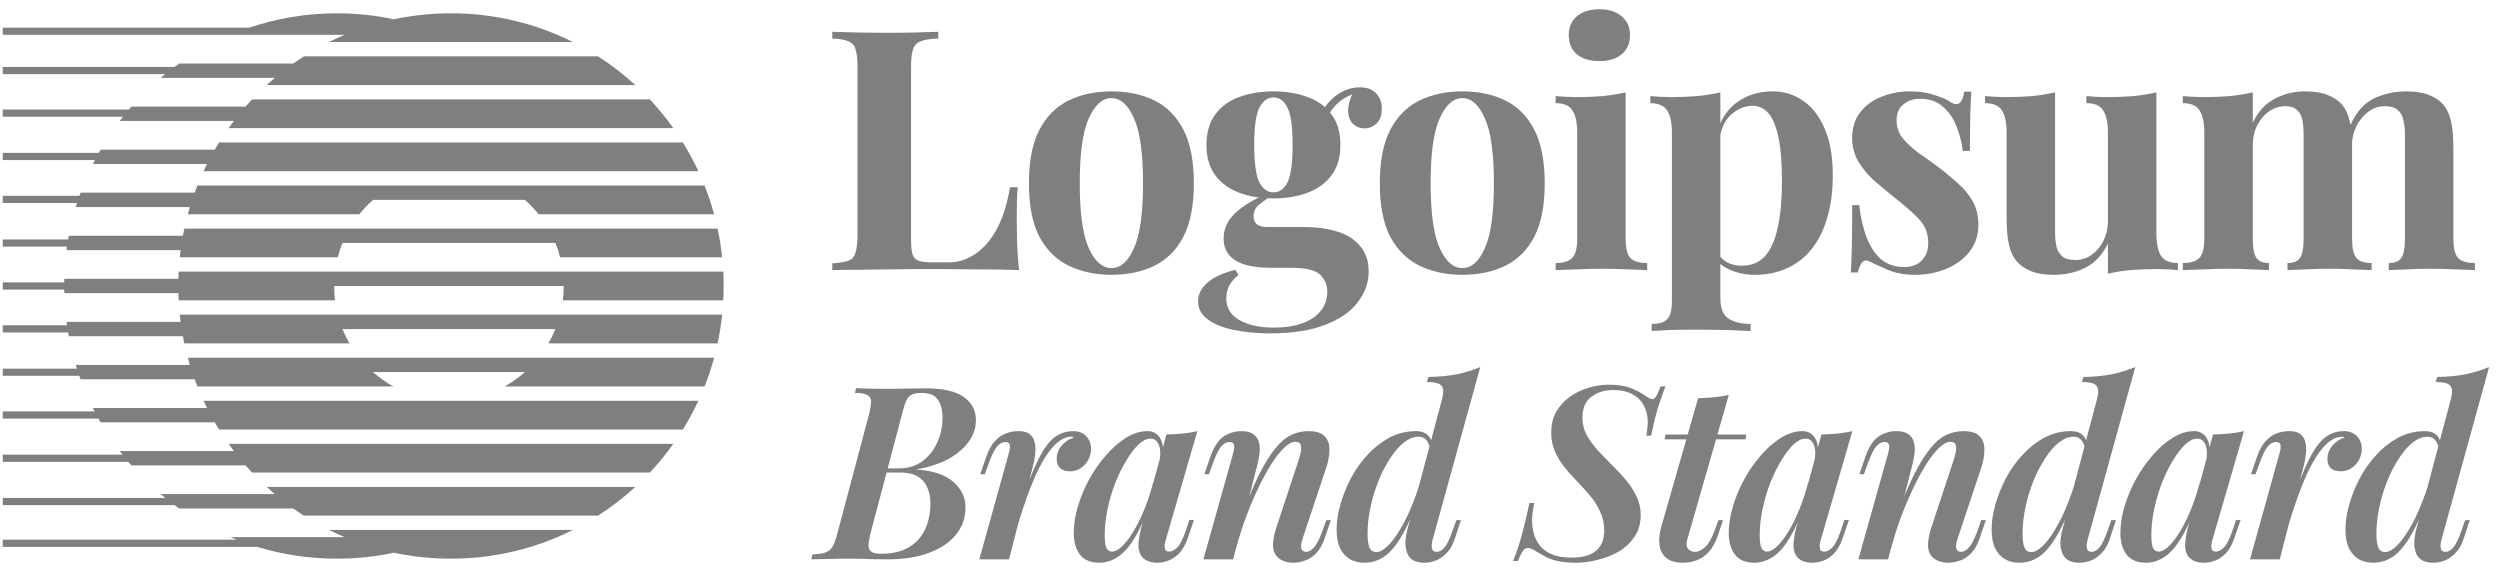 <svg width="147" height="34" viewBox="0 0 147 34" fill="none" xmlns="http://www.w3.org/2000/svg">
<g opacity="0.5" clip-path="url(#clip0_6306_3625)">
<path d="M42.529 17.66C42.558 17.098 42.558 16.534 42.529 15.972H10.504C10.497 16.112 10.491 16.253 10.488 16.394H3.779L3.776 16.605H0.163V17.027H3.775L3.78 17.238H10.488C10.491 17.38 10.496 17.52 10.505 17.66H19.699C19.664 17.38 19.647 17.098 19.647 16.816H33.149C33.149 17.102 33.132 17.384 33.096 17.66H42.529ZM42.462 15.128H32.937C32.863 14.841 32.77 14.559 32.659 14.284H20.139C20.029 14.558 19.935 14.839 19.861 15.128H10.57C10.585 14.987 10.602 14.846 10.62 14.706H3.911L3.94 14.5H0.163V14.079H4.007L4.046 13.862H10.755C10.78 13.722 10.809 13.581 10.839 13.441H42.194C42.313 13.993 42.403 14.556 42.462 15.128ZM41.989 12.597H31.669C31.425 12.293 31.156 12.01 30.864 11.753H21.933C21.642 12.011 21.372 12.293 21.128 12.597H11.044C11.082 12.456 11.123 12.315 11.165 12.175H4.456L4.53 11.938H0.163V11.515H4.671L4.737 11.33H11.446C11.496 11.188 11.55 11.048 11.606 10.908H41.427C41.644 11.457 41.833 12.021 41.989 12.597ZM41.064 10.065H11.969C12.035 9.923 12.102 9.783 12.172 9.643H5.464L5.583 9.41H0.163V8.988H5.812L5.919 8.799H12.628C12.71 8.657 12.794 8.516 12.88 8.377H40.152C40.488 8.919 40.794 9.483 41.064 10.065ZM10.57 18.504H42.463C42.403 19.076 42.313 19.64 42.194 20.192H32.247C32.403 19.922 32.541 19.64 32.659 19.348H20.138C20.256 19.64 20.393 19.922 20.55 20.192H10.838C10.808 20.051 10.78 19.911 10.754 19.77H4.046C4.032 19.695 4.019 19.621 4.006 19.547H0.163V19.125H3.939C3.93 19.059 3.92 18.992 3.911 18.926H10.62C10.602 18.785 10.585 18.645 10.57 18.504ZM11.043 21.035H41.989C41.833 21.612 41.644 22.175 41.427 22.723H29.669C30.097 22.486 30.498 22.203 30.864 21.879H21.933C22.299 22.203 22.7 22.486 23.128 22.723H11.606C11.551 22.583 11.497 22.443 11.446 22.301H4.737L4.664 22.098H0.163V21.676H4.524C4.501 21.603 4.479 21.53 4.457 21.457H11.165C11.123 21.317 11.082 21.177 11.043 21.035ZM11.969 23.567H41.064C40.794 24.148 40.49 24.711 40.152 25.255H12.88C12.794 25.116 12.709 24.975 12.627 24.833H5.919C5.877 24.76 5.835 24.688 5.795 24.614H0.163V24.192H5.568L5.464 23.99H12.173C12.103 23.85 12.035 23.71 11.969 23.568V23.567ZM14.441 27.365C14.566 27.508 14.693 27.648 14.823 27.787H38.21C38.708 27.256 39.169 26.692 39.591 26.099H13.441C13.543 26.241 13.646 26.382 13.752 26.521H7.043L7.21 26.736H0.163V27.158H7.555C7.614 27.228 7.673 27.296 7.733 27.365H14.441ZM17.241 29.896C17.446 30.042 17.654 30.183 17.865 30.318H35.167C35.944 29.82 36.677 29.255 37.356 28.631H15.677C15.833 28.774 15.993 28.915 16.155 29.052H9.446C9.537 29.13 9.629 29.206 9.722 29.28H0.163V29.702H10.266C10.354 29.768 10.443 29.833 10.533 29.896H17.241H17.241ZM23.162 32.499C24.244 32.729 25.366 32.85 26.516 32.85C29.093 32.85 31.528 32.242 33.685 31.162H19.347C19.647 31.312 19.952 31.453 20.262 31.584H13.553C13.673 31.635 13.793 31.685 13.914 31.733H0.163V32.155H15.121C16.604 32.607 18.177 32.85 19.808 32.85C20.958 32.85 22.08 32.729 23.162 32.499ZM13.441 7.533H39.591C39.169 6.94 38.708 6.376 38.21 5.845H14.823C14.693 5.984 14.566 6.124 14.441 6.267H7.733L7.584 6.441H0.163V6.863H7.236C7.171 6.945 7.107 7.028 7.044 7.111H13.752C13.646 7.251 13.543 7.391 13.441 7.533ZM15.676 5.002H37.356C36.676 4.377 35.944 3.813 35.167 3.314H17.865C17.654 3.45 17.446 3.591 17.241 3.736H10.533C10.44 3.802 10.347 3.869 10.256 3.937H0.163V4.359H9.712C9.623 4.432 9.534 4.505 9.446 4.58H16.155C15.993 4.717 15.833 4.858 15.676 5.002ZM19.348 2.47H33.686C31.46 1.356 29.005 0.778 26.517 0.782C25.366 0.782 24.244 0.904 23.162 1.134C22.059 0.9 20.935 0.782 19.808 0.782C18.007 0.782 16.276 1.079 14.66 1.626H0.163V2.048H20.262C19.953 2.179 19.648 2.32 19.348 2.47ZM94.044 0.544C94.599 0.544 95.034 0.683 95.35 0.959C95.68 1.223 95.845 1.592 95.845 2.068C95.845 2.543 95.68 2.919 95.35 3.196C95.034 3.46 94.599 3.592 94.044 3.592C93.49 3.592 93.048 3.46 92.718 3.196C92.402 2.919 92.243 2.543 92.243 2.068C92.243 1.593 92.402 1.224 92.718 0.959C93.048 0.683 93.49 0.544 94.044 0.544ZM95.588 5.432V14.04C95.588 14.595 95.68 14.971 95.865 15.169C96.063 15.367 96.393 15.466 96.854 15.466V15.881C96.485 15.863 96.116 15.85 95.746 15.841C95.239 15.815 94.73 15.802 94.222 15.802C93.708 15.802 93.187 15.815 92.659 15.841C92.263 15.85 91.868 15.863 91.472 15.881V15.466C91.933 15.466 92.257 15.367 92.442 15.169C92.639 14.971 92.739 14.595 92.739 14.04V7.807C92.739 7.213 92.646 6.777 92.461 6.501C92.29 6.211 91.96 6.066 91.472 6.066V5.65C91.894 5.689 92.303 5.709 92.699 5.709C93.252 5.709 93.767 5.689 94.242 5.65C94.73 5.597 95.179 5.525 95.588 5.432Z" fill="black"/>
<path fill-rule="evenodd" clip-rule="evenodd" d="M101.157 7.248V5.432C100.749 5.525 100.3 5.597 99.812 5.65C99.323 5.689 98.809 5.709 98.268 5.709C97.872 5.709 97.464 5.689 97.041 5.65V6.066C97.516 6.066 97.846 6.211 98.031 6.501C98.216 6.778 98.308 7.213 98.308 7.807V17.702C98.308 18.23 98.216 18.586 98.031 18.77C97.859 18.955 97.555 19.047 97.12 19.047V19.463L98.169 19.404C98.65 19.391 99.132 19.384 99.614 19.384C100.286 19.384 100.92 19.391 101.513 19.403C102.12 19.43 102.595 19.45 102.939 19.462V19.047C102.384 19.047 101.949 18.942 101.632 18.731C101.316 18.533 101.157 18.124 101.157 17.504V15.521C101.331 15.666 101.535 15.786 101.771 15.881C102.193 16.067 102.661 16.159 103.176 16.159C103.875 16.159 104.502 16.033 105.056 15.782C105.62 15.534 106.115 15.154 106.501 14.674C106.909 14.173 107.22 13.559 107.431 12.834C107.655 12.108 107.767 11.264 107.767 10.3C107.767 9.206 107.609 8.295 107.292 7.57C106.976 6.83 106.553 6.283 106.026 5.927C105.499 5.558 104.868 5.364 104.225 5.373C103.459 5.373 102.787 5.57 102.206 5.966C101.75 6.274 101.4 6.701 101.157 7.249V7.248ZM101.157 7.928V15.102C101.267 15.232 101.399 15.34 101.553 15.426C101.804 15.558 102.087 15.624 102.405 15.624C102.998 15.624 103.466 15.426 103.81 15.03C104.152 14.621 104.396 14.054 104.541 13.328C104.7 12.59 104.779 11.712 104.779 10.696C104.779 9.562 104.707 8.671 104.562 8.024C104.416 7.378 104.218 6.916 103.967 6.64C103.717 6.362 103.414 6.223 103.057 6.223C102.583 6.223 102.147 6.409 101.751 6.778C101.453 7.065 101.255 7.449 101.157 7.928Z" fill="black"/>
<path d="M112.311 5.373C112.865 5.373 113.346 5.445 113.756 5.591C114.178 5.722 114.481 5.855 114.666 5.986C115.114 6.29 115.392 6.092 115.498 5.392H115.913C115.887 5.762 115.866 6.218 115.854 6.758C115.84 7.286 115.833 7.991 115.833 8.876H115.418C115.351 8.381 115.224 7.896 115.042 7.431C114.874 6.98 114.595 6.578 114.231 6.263C113.887 5.959 113.439 5.807 112.885 5.807C112.503 5.807 112.179 5.921 111.915 6.145C111.651 6.356 111.519 6.666 111.519 7.075C111.519 7.471 111.638 7.82 111.876 8.124C112.114 8.414 112.416 8.698 112.786 8.975C113.168 9.239 113.564 9.522 113.973 9.825C114.409 10.155 114.805 10.485 115.161 10.815C115.502 11.114 115.79 11.468 116.011 11.864C116.223 12.246 116.329 12.701 116.329 13.229C116.329 13.823 116.157 14.343 115.814 14.792C115.471 15.228 115.016 15.565 114.449 15.802C113.894 16.04 113.274 16.159 112.589 16.159C112.229 16.163 111.87 16.123 111.519 16.04C111.245 15.971 110.979 15.872 110.728 15.743C110.557 15.663 110.391 15.591 110.233 15.525C110.099 15.451 109.96 15.385 109.817 15.327C109.686 15.288 109.567 15.333 109.461 15.466C109.369 15.598 109.297 15.782 109.243 16.019H108.828C108.854 15.598 108.875 15.083 108.887 14.476C108.901 13.869 108.908 13.064 108.908 12.062H109.323C109.402 12.775 109.547 13.408 109.758 13.961C109.969 14.503 110.253 14.932 110.609 15.248C110.978 15.552 111.44 15.704 111.995 15.704C112.219 15.704 112.437 15.657 112.648 15.565C112.859 15.472 113.03 15.32 113.162 15.109C113.308 14.898 113.38 14.628 113.38 14.299C113.38 13.717 113.189 13.235 112.806 12.853C112.437 12.471 111.962 12.055 111.381 11.607C110.959 11.263 110.557 10.927 110.174 10.597C109.82 10.273 109.513 9.9 109.264 9.489C109.023 9.068 108.9 8.589 108.908 8.104C108.908 7.51 109.065 7.009 109.382 6.6C109.705 6.186 110.137 5.871 110.629 5.689C111.164 5.477 111.735 5.369 112.311 5.373ZM136.878 5.591C136.534 5.445 136.086 5.373 135.532 5.373C134.911 5.367 134.299 5.516 133.751 5.808C133.21 6.085 132.781 6.553 132.464 7.213V5.433C132.056 5.525 131.607 5.597 131.119 5.65C130.644 5.689 130.129 5.709 129.575 5.709C129.18 5.709 128.77 5.689 128.348 5.65V6.066C128.836 6.066 129.166 6.211 129.337 6.501C129.522 6.778 129.614 7.213 129.614 7.807V14.04C129.614 14.595 129.515 14.971 129.318 15.169C129.133 15.367 128.81 15.466 128.348 15.466V15.881C128.744 15.863 129.14 15.85 129.536 15.841C130.05 15.815 130.564 15.802 131.079 15.802C131.541 15.802 131.99 15.815 132.424 15.841C132.873 15.855 133.203 15.868 133.414 15.881V15.466C133.072 15.466 132.827 15.367 132.682 15.169C132.537 14.971 132.464 14.595 132.464 14.04V8.539C132.464 8.104 132.55 7.715 132.721 7.371C132.906 7.015 133.143 6.738 133.434 6.541C133.712 6.347 134.044 6.243 134.384 6.244C134.688 6.244 134.911 6.316 135.056 6.461C135.215 6.593 135.321 6.785 135.374 7.035C135.426 7.272 135.452 7.556 135.452 7.886V14.04C135.452 14.595 135.38 14.971 135.234 15.169C135.103 15.367 134.859 15.466 134.503 15.466V15.881C134.74 15.868 135.089 15.855 135.552 15.841C136.488 15.788 137.426 15.788 138.362 15.841C138.85 15.855 139.213 15.868 139.45 15.881V15.466C139.028 15.466 138.731 15.367 138.559 15.169C138.388 14.971 138.302 14.595 138.302 14.04V8.627L138.301 8.565L138.298 8.365C138.328 8.035 138.417 7.712 138.559 7.412C138.744 7.055 138.981 6.771 139.272 6.56C139.562 6.349 139.879 6.244 140.222 6.244C140.564 6.244 140.816 6.316 140.974 6.461C141.145 6.593 141.257 6.785 141.31 7.035C141.376 7.272 141.409 7.556 141.409 7.886V14.04C141.409 14.595 141.337 14.971 141.191 15.169C141.06 15.367 140.816 15.466 140.459 15.466V15.881C140.697 15.868 141.046 15.855 141.508 15.841C141.976 15.815 142.444 15.802 142.913 15.802C143.402 15.802 143.896 15.815 144.397 15.841C144.899 15.855 145.275 15.868 145.526 15.881V15.466C145.064 15.466 144.734 15.367 144.536 15.169C144.351 14.971 144.259 14.595 144.259 14.04V8.717C144.259 8.057 144.213 7.53 144.121 7.134C144.028 6.725 143.877 6.396 143.665 6.145C143.454 5.907 143.177 5.723 142.834 5.591C142.491 5.445 142.042 5.373 141.489 5.373C140.816 5.373 140.182 5.511 139.589 5.788C139.02 6.06 138.559 6.578 138.206 7.343C138.194 7.273 138.18 7.203 138.164 7.134C138.072 6.725 137.92 6.396 137.709 6.145C137.498 5.907 137.22 5.723 136.878 5.591ZM126.796 13.724V5.432C126.386 5.525 125.938 5.597 125.45 5.65C124.975 5.689 124.46 5.709 123.906 5.709C123.51 5.709 123.102 5.689 122.679 5.65V6.066C123.168 6.066 123.498 6.211 123.669 6.501C123.854 6.778 123.946 7.213 123.946 7.807V12.992C123.946 13.427 123.854 13.823 123.669 14.179C123.512 14.505 123.273 14.785 122.976 14.991C122.699 15.189 122.366 15.293 122.026 15.288C121.697 15.288 121.446 15.221 121.274 15.089C121.096 14.934 120.972 14.726 120.918 14.496C120.862 14.209 120.835 13.918 120.839 13.625V5.432C120.43 5.525 119.981 5.597 119.493 5.65C119.018 5.689 118.503 5.709 117.95 5.709C117.554 5.709 117.145 5.689 116.723 5.65V6.066C117.211 6.066 117.541 6.211 117.712 6.501C117.897 6.778 117.989 7.213 117.989 7.807V12.813C117.989 13.46 118.035 13.988 118.128 14.397C118.22 14.806 118.379 15.136 118.602 15.386C118.801 15.611 119.071 15.796 119.414 15.941C119.757 16.085 120.206 16.159 120.76 16.159C121.446 16.159 122.066 16.019 122.62 15.743C123.187 15.452 123.629 14.977 123.946 14.318V16.099C124.388 15.99 124.838 15.917 125.292 15.881C125.767 15.841 126.281 15.822 126.835 15.822C127.244 15.822 127.653 15.841 128.062 15.881V15.466C127.587 15.466 127.257 15.327 127.072 15.05C126.888 14.759 126.796 14.318 126.796 13.725V13.724Z" fill="black"/>
<path fill-rule="evenodd" clip-rule="evenodd" d="M88.515 5.907C87.789 5.551 86.944 5.373 85.982 5.373C85.045 5.373 84.207 5.551 83.468 5.907C82.743 6.263 82.169 6.837 81.747 7.629C81.338 8.42 81.133 9.469 81.133 10.775C81.133 12.082 81.338 13.13 81.746 13.922C82.168 14.7 82.742 15.268 83.468 15.624C84.207 15.98 85.045 16.159 85.982 16.159C86.944 16.159 87.789 15.98 88.515 15.624C89.24 15.268 89.808 14.7 90.216 13.922C90.626 13.131 90.83 12.082 90.83 10.775C90.83 9.469 90.626 8.421 90.216 7.629C89.808 6.837 89.24 6.263 88.515 5.907ZM84.656 6.956C85.012 6.164 85.454 5.769 85.982 5.769C86.522 5.769 86.965 6.164 87.307 6.956C87.663 7.734 87.841 9.008 87.841 10.775C87.841 12.543 87.663 13.817 87.307 14.595C86.965 15.373 86.522 15.763 85.982 15.763C85.454 15.763 85.012 15.373 84.656 14.595C84.3 13.817 84.122 12.543 84.122 10.775C84.122 9.008 84.299 7.734 84.656 6.956ZM74.679 19.602C73.861 19.602 73.129 19.529 72.483 19.384C71.85 19.252 71.349 19.041 70.979 18.751C70.623 18.473 70.445 18.131 70.445 17.721C70.445 17.312 70.629 16.944 70.998 16.613C71.368 16.297 71.916 16.046 72.641 15.862L72.819 16.178C72.592 16.348 72.403 16.564 72.265 16.811C72.159 17.049 72.106 17.293 72.106 17.544C72.106 18.098 72.357 18.52 72.859 18.809C73.374 19.113 74.066 19.265 74.937 19.265C75.53 19.265 76.058 19.186 76.52 19.028C76.995 18.869 77.364 18.631 77.628 18.316C77.906 17.998 78.044 17.609 78.044 17.148C78.044 16.752 77.899 16.415 77.609 16.138C77.318 15.874 76.738 15.743 75.867 15.743H74.64C74.1 15.743 73.624 15.684 73.215 15.565C72.819 15.446 72.509 15.261 72.284 15.01C72.061 14.747 71.948 14.417 71.948 14.021C71.948 13.467 72.166 12.979 72.602 12.556C72.943 12.225 73.413 11.911 74.014 11.613C73.619 11.563 73.231 11.469 72.858 11.33C72.265 11.105 71.797 10.762 71.454 10.3C71.111 9.839 70.939 9.245 70.939 8.52C70.939 7.794 71.111 7.2 71.454 6.738C71.797 6.263 72.265 5.92 72.859 5.709C73.452 5.485 74.125 5.373 74.877 5.373C75.629 5.373 76.302 5.485 76.895 5.71C77.287 5.848 77.623 6.045 77.906 6.298C78.073 6.056 78.278 5.84 78.518 5.65C78.967 5.307 79.449 5.135 79.963 5.135C80.385 5.135 80.702 5.254 80.913 5.492C81.138 5.715 81.25 6.013 81.25 6.382C81.25 6.778 81.144 7.074 80.933 7.272C80.722 7.458 80.484 7.55 80.22 7.55C79.988 7.547 79.764 7.463 79.587 7.312C79.402 7.153 79.297 6.916 79.271 6.6C79.248 6.316 79.328 5.965 79.509 5.545C79.124 5.709 78.827 5.895 78.618 6.105C78.46 6.257 78.322 6.429 78.208 6.616C78.24 6.656 78.271 6.697 78.3 6.738C78.644 7.2 78.815 7.793 78.815 8.519C78.815 9.245 78.644 9.839 78.3 10.3C77.958 10.762 77.49 11.105 76.895 11.33C76.302 11.553 75.629 11.666 74.877 11.666C74.764 11.666 74.652 11.663 74.539 11.658C74.361 11.779 74.19 11.907 74.026 12.042C73.924 12.122 73.843 12.224 73.788 12.341C73.733 12.458 73.706 12.586 73.71 12.715C73.71 13.137 73.974 13.348 74.501 13.348H76.658C77.384 13.348 78.03 13.434 78.597 13.605C79.178 13.777 79.633 14.061 79.963 14.457C80.306 14.839 80.478 15.34 80.478 15.96C80.478 16.607 80.267 17.207 79.845 17.761C79.436 18.316 78.803 18.757 77.944 19.087C77.087 19.43 75.998 19.602 74.679 19.602ZM74.877 11.31C75.234 11.31 75.51 11.112 75.708 10.716C75.906 10.307 76.005 9.575 76.005 8.52C76.005 7.464 75.906 6.738 75.708 6.343C75.51 5.933 75.234 5.729 74.878 5.729C74.534 5.729 74.257 5.933 74.046 6.343C73.848 6.738 73.749 7.464 73.749 8.52C73.749 9.575 73.848 10.307 74.046 10.716C74.257 11.112 74.534 11.31 74.877 11.31ZM67.883 5.907C67.157 5.551 66.313 5.373 65.35 5.373C64.413 5.373 63.575 5.551 62.837 5.907C62.111 6.263 61.537 6.837 61.115 7.629C60.706 8.42 60.501 9.469 60.501 10.775C60.501 12.082 60.706 13.13 61.115 13.922C61.537 14.7 62.11 15.268 62.836 15.624C63.575 15.98 64.413 16.159 65.35 16.159C66.313 16.159 67.158 15.98 67.883 15.624C68.608 15.268 69.175 14.7 69.585 13.922C69.994 13.131 70.198 12.082 70.198 10.775C70.198 9.469 69.994 8.421 69.585 7.629C69.176 6.837 68.608 6.263 67.883 5.907ZM64.023 6.956C64.38 6.164 64.822 5.769 65.35 5.769C65.89 5.769 66.332 6.164 66.675 6.956C67.032 7.734 67.21 9.008 67.21 10.775C67.21 12.543 67.032 13.817 66.676 14.595C66.332 15.373 65.891 15.763 65.35 15.763C64.822 15.763 64.38 15.373 64.023 14.595C63.667 13.817 63.489 12.543 63.489 10.775C63.489 9.008 63.667 7.734 64.023 6.956Z" fill="black"/>
<path d="M55.171 1.87V2.267C54.723 2.279 54.38 2.331 54.142 2.424C54.034 2.461 53.936 2.523 53.856 2.606C53.777 2.689 53.719 2.789 53.687 2.899C53.608 3.123 53.569 3.48 53.569 3.968V14.021C53.569 14.43 53.595 14.733 53.648 14.932C53.714 15.129 53.833 15.261 54.004 15.327C54.189 15.393 54.46 15.426 54.815 15.426H55.785C56.233 15.426 56.656 15.321 57.051 15.11C57.448 14.899 57.803 14.602 58.12 14.219C58.453 13.793 58.721 13.319 58.912 12.813C59.123 12.273 59.281 11.672 59.386 11.013H59.842C59.802 11.461 59.783 12.042 59.783 12.754C59.783 13.058 59.789 13.499 59.802 14.08C59.816 14.661 59.855 15.262 59.92 15.881C59.163 15.853 58.404 15.84 57.645 15.841C56.801 15.829 56.049 15.822 55.389 15.822H54.123C53.608 15.822 53.054 15.829 52.461 15.841C51.866 15.841 51.266 15.848 50.66 15.862C50.052 15.862 49.478 15.868 48.938 15.881V15.485C49.36 15.459 49.676 15.406 49.888 15.327C50.099 15.248 50.237 15.089 50.303 14.852C50.382 14.614 50.422 14.258 50.422 13.783V3.968C50.422 3.479 50.382 3.124 50.303 2.899C50.278 2.79 50.224 2.688 50.148 2.605C50.071 2.522 49.975 2.46 49.868 2.424C49.657 2.331 49.347 2.279 48.938 2.266V1.87C49.98 1.908 51.022 1.928 52.065 1.929C52.645 1.929 53.212 1.923 53.766 1.91C54.334 1.896 54.802 1.883 55.171 1.87Z" fill="black"/>
<path fill-rule="evenodd" clip-rule="evenodd" d="M143.516 32.235C143.488 32.093 143.506 31.908 143.573 31.68L146.36 21.581C145.914 21.765 145.452 21.907 144.981 22.008C144.497 22.103 143.943 22.154 143.316 22.165L143.217 22.463C143.682 22.463 143.971 22.539 144.085 22.691C144.198 22.843 144.213 23.079 144.127 23.402L143.467 25.89C143.426 25.77 143.354 25.663 143.26 25.578C143.099 25.426 142.876 25.35 142.591 25.35C142.023 25.35 141.496 25.479 141.013 25.734C140.526 26 140.088 26.346 139.718 26.759C139.329 27.177 138.999 27.646 138.737 28.153C138.478 28.646 138.273 29.166 138.125 29.703C137.99 30.166 137.918 30.644 137.911 31.126C137.911 31.581 137.983 31.955 138.125 32.249C138.267 32.533 138.461 32.747 138.708 32.889C138.954 33.022 139.229 33.088 139.533 33.088C139.997 33.088 140.415 32.951 140.785 32.676C141.154 32.392 141.5 31.955 141.824 31.367C141.959 31.128 142.094 30.858 142.229 30.56L142.136 30.912C142.05 31.19 141.993 31.476 141.965 31.766C141.947 32.012 141.965 32.221 142.023 32.392C142.136 32.856 142.487 33.089 143.075 33.089C143.293 33.089 143.516 33.046 143.743 32.961C143.971 32.875 144.184 32.728 144.383 32.519C144.592 32.311 144.758 32.013 144.881 31.623L145.223 30.585H144.953L144.725 31.225C144.554 31.709 144.393 32.036 144.241 32.206C144.099 32.368 143.952 32.448 143.8 32.448C143.639 32.448 143.544 32.377 143.516 32.235ZM142.757 28.572C142.65 28.919 142.533 29.249 142.407 29.561C142.17 30.168 141.918 30.69 141.652 31.126C141.397 31.552 141.145 31.884 140.899 32.122C140.652 32.349 140.434 32.463 140.245 32.463C140.064 32.463 139.932 32.377 139.846 32.207C139.77 32.026 139.732 31.756 139.732 31.396C139.732 30.884 139.789 30.362 139.903 29.831C140.017 29.291 140.173 28.774 140.372 28.281C140.555 27.819 140.784 27.375 141.055 26.958C141.311 26.56 141.581 26.247 141.866 26.019C142.159 25.791 142.449 25.678 142.733 25.678C142.923 25.678 143.075 25.744 143.189 25.877C143.268 25.963 143.329 26.088 143.371 26.253L142.757 28.572Z" fill="black"/>
<path d="M134.051 32.889H132.301L134.007 26.759C134.094 26.474 134.121 26.275 134.094 26.161C134.065 26.047 133.98 25.991 133.837 25.991C133.657 25.991 133.491 26.081 133.339 26.261C133.187 26.441 133.031 26.759 132.87 27.215L132.628 27.882H132.358L132.727 26.815C132.861 26.436 133.026 26.143 133.225 25.933C133.424 25.716 133.643 25.564 133.88 25.479C134.117 25.393 134.359 25.35 134.605 25.35C134.909 25.35 135.132 25.412 135.273 25.536C135.425 25.659 135.521 25.82 135.559 26.02C135.607 26.234 135.616 26.456 135.586 26.674C135.568 26.901 135.53 27.124 135.472 27.342L135.244 28.234L135.302 28.082C135.568 27.409 135.824 26.873 136.07 26.474C136.327 26.067 136.597 25.777 136.881 25.607C137.16 25.438 137.48 25.349 137.806 25.35C138.147 25.35 138.408 25.45 138.588 25.649C138.778 25.848 138.873 26.095 138.873 26.389C138.873 26.625 138.815 26.849 138.702 27.058C138.591 27.253 138.435 27.419 138.246 27.541C138.067 27.655 137.858 27.712 137.621 27.712C137.384 27.712 137.194 27.65 137.051 27.527C136.919 27.404 136.852 27.223 136.852 26.987C136.852 26.777 136.9 26.588 136.995 26.417C137.086 26.25 137.212 26.105 137.364 25.991C137.516 25.868 137.683 25.782 137.862 25.734C137.842 25.715 137.818 25.7 137.792 25.692C137.759 25.682 137.726 25.677 137.692 25.678C137.483 25.678 137.27 25.754 137.051 25.906C136.834 26.047 136.606 26.28 136.369 26.603C136.132 26.925 135.89 27.351 135.644 27.882C135.366 28.51 135.119 29.151 134.904 29.803C134.797 30.118 134.689 30.457 134.581 30.821L134.051 32.889Z" fill="black"/>
<path fill-rule="evenodd" clip-rule="evenodd" d="M128.736 30.691L128.676 30.912C128.586 31.234 128.524 31.562 128.491 31.894C128.462 32.198 128.51 32.453 128.633 32.662C128.823 32.946 129.145 33.089 129.6 33.089C129.818 33.089 130.036 33.046 130.255 32.961C130.482 32.875 130.695 32.728 130.894 32.519C131.094 32.301 131.26 31.998 131.392 31.609L131.748 30.572H131.478L131.264 31.211C131.094 31.704 130.928 32.031 130.767 32.193C130.606 32.353 130.449 32.434 130.297 32.434C130.174 32.434 130.094 32.396 130.056 32.32C130.026 32.223 130.016 32.122 130.027 32.021C130.045 31.901 130.074 31.782 130.112 31.666L131.948 25.35C131.662 25.419 131.372 25.466 131.079 25.493C130.786 25.522 130.468 25.54 130.126 25.549L129.921 26.311C129.912 26.117 129.856 25.929 129.757 25.763C129.683 25.633 129.575 25.526 129.444 25.454C129.314 25.381 129.166 25.345 129.017 25.35C128.6 25.35 128.183 25.479 127.765 25.734C127.322 26.013 126.923 26.359 126.585 26.759C126.202 27.195 125.868 27.672 125.589 28.181C125.309 28.691 125.085 29.23 124.921 29.788C124.765 30.291 124.684 30.813 124.679 31.339C124.679 31.87 124.802 32.296 125.049 32.619C125.295 32.932 125.674 33.088 126.186 33.088C126.547 33.088 126.893 32.984 127.225 32.776C127.566 32.566 127.888 32.22 128.192 31.738C128.38 31.447 128.561 31.098 128.736 30.691ZM127.51 32.135C127.291 32.334 127.097 32.434 126.926 32.434C126.784 32.434 126.675 32.363 126.599 32.22C126.532 32.069 126.499 31.818 126.499 31.467C126.499 30.964 126.556 30.447 126.67 29.917C126.784 29.385 126.936 28.873 127.126 28.381C127.325 27.887 127.542 27.447 127.78 27.058C128.017 26.669 128.254 26.36 128.491 26.133C128.737 25.905 128.97 25.792 129.188 25.792C129.415 25.792 129.576 25.906 129.672 26.133C129.766 26.338 129.791 26.614 129.745 26.96L129.325 28.514L129.373 28.267C129.221 28.873 129.04 29.433 128.832 29.945C128.65 30.403 128.432 30.846 128.178 31.268C127.95 31.637 127.727 31.927 127.51 32.135ZM122.767 31.68C122.7 31.908 122.682 32.093 122.71 32.235C122.738 32.377 122.834 32.448 122.995 32.448C123.147 32.448 123.293 32.368 123.435 32.207C123.587 32.036 123.748 31.709 123.919 31.225L124.147 30.585H124.417L124.076 31.623C123.953 32.012 123.786 32.311 123.578 32.519C123.401 32.713 123.182 32.864 122.937 32.961C122.724 33.043 122.498 33.087 122.269 33.089C121.682 33.089 121.331 32.856 121.217 32.392C121.157 32.189 121.137 31.976 121.16 31.766C121.179 31.519 121.235 31.234 121.331 30.912L121.424 30.56C121.288 30.858 121.153 31.128 121.018 31.367C120.695 31.955 120.349 32.392 119.98 32.675C119.619 32.947 119.179 33.093 118.727 33.089C118.424 33.089 118.149 33.021 117.903 32.89C117.649 32.739 117.445 32.516 117.32 32.249C117.177 31.955 117.106 31.581 117.106 31.126C117.106 30.69 117.177 30.215 117.32 29.703C117.461 29.182 117.666 28.665 117.931 28.153C118.193 27.646 118.523 27.177 118.912 26.759C119.301 26.332 119.732 25.991 120.207 25.734C120.693 25.478 121.235 25.346 121.785 25.35C122.07 25.35 122.293 25.426 122.454 25.578C122.547 25.66 122.617 25.764 122.662 25.89L123.321 23.402C123.407 23.079 123.393 22.842 123.279 22.69C123.165 22.538 122.876 22.462 122.412 22.462L122.511 22.165C123.069 22.161 123.626 22.109 124.175 22.008C124.647 21.907 125.109 21.765 125.555 21.581L122.767 31.68ZM121.601 29.561C121.727 29.248 121.845 28.919 121.951 28.572L122.566 26.253C122.536 26.115 122.474 25.986 122.383 25.877C122.327 25.811 122.257 25.76 122.178 25.725C122.1 25.691 122.014 25.674 121.928 25.678C121.644 25.678 121.354 25.792 121.061 26.019C120.775 26.247 120.505 26.56 120.25 26.958C119.979 27.375 119.75 27.818 119.567 28.28C119.365 28.782 119.208 29.301 119.098 29.831C118.985 30.345 118.928 30.87 118.926 31.396C118.926 31.756 118.964 32.026 119.04 32.206C119.126 32.377 119.259 32.463 119.439 32.463C119.628 32.463 119.846 32.349 120.093 32.121C120.34 31.885 120.591 31.552 120.847 31.125C121.143 30.626 121.395 30.103 121.601 29.561Z" fill="black"/>
<path d="M109.273 32.889H111.022L111.187 32.246L111.178 32.292C111.359 31.628 111.562 30.988 111.79 30.372C112.012 29.783 112.258 29.204 112.53 28.637C112.786 28.105 113.042 27.641 113.298 27.242C113.554 26.844 113.8 26.536 114.038 26.317C114.275 26.09 114.492 25.977 114.692 25.977C114.853 25.977 114.952 26.033 114.99 26.147C115.03 26.276 115.035 26.413 115.005 26.545C114.976 26.699 114.938 26.852 114.891 27.001L113.597 30.912C113.464 31.311 113.388 31.652 113.369 31.936C113.35 32.221 113.402 32.453 113.525 32.633C113.621 32.776 113.753 32.885 113.924 32.961C114.104 33.045 114.318 33.089 114.564 33.089C114.791 33.089 115.019 33.046 115.247 32.961C115.484 32.885 115.702 32.742 115.901 32.533C116.109 32.325 116.281 32.021 116.413 31.623L116.768 30.585H116.498L116.27 31.225C116.091 31.718 115.92 32.045 115.759 32.206C115.607 32.368 115.46 32.448 115.318 32.448C115.166 32.448 115.071 32.387 115.033 32.263C114.995 32.131 115.019 31.936 115.104 31.68L116.498 27.498C116.622 27.128 116.683 26.782 116.683 26.46C116.692 26.128 116.603 25.863 116.413 25.663C116.233 25.455 115.91 25.351 115.446 25.351C115.095 25.351 114.758 25.427 114.436 25.578C114.114 25.73 113.8 25.995 113.497 26.375C113.194 26.744 112.881 27.247 112.558 27.882C112.344 28.31 112.148 28.747 111.97 29.191L112.444 27.342C112.502 27.114 112.544 26.886 112.573 26.659C112.601 26.423 112.591 26.209 112.544 26.019C112.499 25.823 112.382 25.65 112.217 25.535C112.056 25.412 111.819 25.35 111.506 25.35C111.126 25.35 110.78 25.455 110.467 25.663C110.155 25.872 109.898 26.256 109.699 26.815L109.329 27.882H109.6L109.842 27.214C110.012 26.75 110.168 26.431 110.311 26.261C110.463 26.081 110.628 25.991 110.809 25.991C110.941 25.991 111.022 26.029 111.051 26.105C111.088 26.181 111.098 26.275 111.079 26.389C111.058 26.514 111.029 26.637 110.994 26.759L109.273 32.889Z" fill="black"/>
<path fill-rule="evenodd" clip-rule="evenodd" d="M105.648 30.912L105.708 30.691C105.556 31.055 105.374 31.405 105.164 31.738C104.86 32.221 104.538 32.567 104.196 32.776C103.865 32.984 103.519 33.088 103.158 33.088C102.646 33.088 102.267 32.932 102.021 32.619C101.773 32.296 101.65 31.87 101.65 31.339C101.65 30.846 101.731 30.329 101.892 29.788C102.057 29.23 102.281 28.691 102.561 28.181C102.839 27.672 103.173 27.195 103.556 26.759C103.895 26.359 104.293 26.013 104.737 25.734C105.154 25.479 105.572 25.35 105.989 25.35C106.311 25.35 106.557 25.488 106.729 25.764C106.82 25.905 106.875 26.087 106.892 26.311L107.098 25.549C107.439 25.54 107.757 25.522 108.051 25.493C108.355 25.464 108.643 25.417 108.919 25.35L107.084 31.667C107.045 31.783 107.017 31.901 106.999 32.022C106.988 32.123 106.998 32.224 107.027 32.321C107.065 32.397 107.146 32.435 107.269 32.435C107.421 32.435 107.577 32.355 107.738 32.194C107.899 32.032 108.065 31.704 108.236 31.212L108.449 30.572H108.719L108.364 31.61C108.232 31.998 108.065 32.301 107.866 32.521C107.689 32.714 107.47 32.865 107.227 32.961C107.018 33.045 106.796 33.088 106.572 33.09C106.117 33.09 105.794 32.947 105.605 32.663C105.481 32.454 105.434 32.199 105.463 31.895C105.496 31.563 105.558 31.234 105.648 30.912ZM103.897 32.434C104.069 32.434 104.263 32.334 104.481 32.135C104.699 31.927 104.922 31.637 105.15 31.268C105.377 30.898 105.595 30.458 105.804 29.945C106.012 29.433 106.193 28.874 106.345 28.266L106.297 28.514L106.717 26.96C106.762 26.614 106.737 26.338 106.643 26.134C106.548 25.906 106.387 25.792 106.159 25.792C105.941 25.792 105.709 25.906 105.463 26.133C105.226 26.36 104.989 26.669 104.751 27.058C104.514 27.446 104.296 27.887 104.097 28.38C103.906 28.879 103.753 29.393 103.642 29.916C103.53 30.425 103.473 30.945 103.471 31.467C103.471 31.818 103.504 32.069 103.571 32.221C103.647 32.363 103.756 32.434 103.897 32.434Z" fill="black"/>
<path d="M102.637 25.834L102.68 25.549H100.985L101.655 23.217C101.375 23.286 101.09 23.334 100.802 23.36C100.508 23.387 100.19 23.407 99.849 23.416L99.237 25.549H97.943L97.872 25.834H99.156L97.701 30.912C97.578 31.329 97.535 31.704 97.573 32.036C97.621 32.358 97.753 32.614 97.972 32.803C98.199 32.993 98.526 33.089 98.953 33.089C99.437 33.089 99.853 32.961 100.205 32.704C100.556 32.448 100.831 32.026 101.03 31.438L101.314 30.585H101.043L100.831 31.168C100.659 31.642 100.47 31.974 100.261 32.164C100.062 32.354 99.863 32.448 99.664 32.448C99.585 32.451 99.507 32.435 99.436 32.403C99.365 32.371 99.302 32.323 99.252 32.263C99.156 32.14 99.147 31.946 99.223 31.68L100.903 25.834H102.637ZM97.926 22.719C97.832 22.965 97.703 23.327 97.542 23.8C97.39 24.264 97.239 24.872 97.087 25.62H96.803C96.831 25.488 96.85 25.35 96.859 25.209C96.877 25.081 96.887 24.953 96.888 24.825C96.888 24.454 96.812 24.133 96.66 23.857C96.514 23.569 96.28 23.334 95.992 23.188C95.698 23.018 95.318 22.933 94.854 22.933C94.351 22.933 93.924 23.065 93.574 23.331C93.223 23.587 93.047 23.999 93.047 24.568C93.047 24.919 93.128 25.252 93.289 25.564C93.46 25.868 93.674 26.166 93.929 26.46C94.195 26.744 94.475 27.034 94.768 27.328C95.063 27.612 95.338 27.906 95.594 28.209C95.849 28.513 96.058 28.836 96.22 29.177C96.39 29.509 96.475 29.873 96.475 30.272C96.475 30.775 96.352 31.206 96.106 31.566C95.865 31.92 95.549 32.217 95.181 32.434C94.794 32.655 94.377 32.818 93.944 32.917C93.526 33.029 93.096 33.087 92.663 33.089C92.237 33.089 91.881 33.055 91.597 32.989C91.354 32.943 91.119 32.862 90.9 32.747C90.714 32.645 90.528 32.541 90.344 32.435C90.261 32.364 90.164 32.311 90.06 32.278C89.994 32.245 89.921 32.225 89.847 32.22C89.723 32.22 89.62 32.282 89.534 32.406C89.422 32.591 89.327 32.786 89.25 32.988H88.965C89.2 32.41 89.395 31.816 89.549 31.211C89.662 30.775 89.79 30.23 89.933 29.575H90.217C90.177 29.763 90.144 29.953 90.118 30.144C90.089 30.334 90.079 30.523 90.089 30.713C90.118 31.377 90.321 31.889 90.701 32.249C91.09 32.609 91.658 32.789 92.407 32.789C93.042 32.789 93.522 32.657 93.844 32.392C94.166 32.117 94.328 31.718 94.328 31.197C94.328 30.798 94.252 30.437 94.1 30.116C93.956 29.781 93.765 29.47 93.531 29.191C93.29 28.902 93.039 28.622 92.777 28.352C92.516 28.081 92.264 27.801 92.023 27.512C91.79 27.225 91.594 26.91 91.44 26.574C91.285 26.215 91.207 25.827 91.213 25.436C91.213 24.962 91.312 24.549 91.512 24.198C91.712 23.856 91.984 23.56 92.307 23.331C92.639 23.094 93.01 22.916 93.403 22.804C93.785 22.684 94.183 22.621 94.583 22.619C95.096 22.619 95.517 22.681 95.849 22.805C96.182 22.927 96.466 23.075 96.703 23.246L96.973 23.416C97.058 23.454 97.125 23.473 97.172 23.473C97.305 23.473 97.462 23.222 97.642 22.719H97.926Z" fill="black"/>
<path fill-rule="evenodd" clip-rule="evenodd" d="M84.196 32.235C84.167 32.093 84.187 31.908 84.253 31.68L87.041 21.581C86.594 21.765 86.133 21.907 85.661 22.008C85.177 22.103 84.623 22.154 83.997 22.165L83.897 22.463C84.361 22.463 84.652 22.539 84.765 22.691C84.879 22.843 84.893 23.079 84.808 23.402L84.148 25.89C84.106 25.77 84.035 25.663 83.94 25.578C83.779 25.426 83.556 25.35 83.272 25.35C82.702 25.35 82.177 25.479 81.693 25.734C81.207 26 80.769 26.346 80.398 26.759C80.009 27.177 79.679 27.646 79.417 28.153C79.159 28.646 78.954 29.166 78.805 29.703C78.67 30.166 78.598 30.644 78.592 31.126C78.592 31.581 78.663 31.955 78.805 32.249C78.948 32.533 79.142 32.747 79.388 32.889C79.635 33.022 79.91 33.088 80.214 33.088C80.678 33.088 81.096 32.951 81.465 32.676C81.835 32.392 82.181 31.955 82.503 31.367C82.638 31.128 82.774 30.858 82.91 30.56L82.817 30.912C82.731 31.19 82.673 31.476 82.646 31.766C82.623 31.976 82.642 32.189 82.702 32.392C82.816 32.856 83.166 33.089 83.755 33.089C83.973 33.089 84.196 33.046 84.424 32.961C84.652 32.875 84.864 32.728 85.064 32.519C85.273 32.311 85.438 32.013 85.561 31.623L85.903 30.585H85.633L85.405 31.225C85.235 31.709 85.074 32.036 84.922 32.206C84.779 32.368 84.632 32.448 84.48 32.448C84.32 32.448 84.225 32.377 84.196 32.235ZM83.436 28.572C83.33 28.919 83.214 29.249 83.086 29.561C82.85 30.168 82.599 30.69 82.333 31.126C82.077 31.552 81.826 31.884 81.579 32.122C81.333 32.349 81.115 32.463 80.924 32.463C80.744 32.463 80.612 32.377 80.527 32.207C80.451 32.026 80.413 31.756 80.413 31.396C80.413 30.884 80.469 30.362 80.583 29.831C80.697 29.291 80.853 28.774 81.052 28.281C81.236 27.819 81.465 27.375 81.736 26.958C81.992 26.56 82.262 26.247 82.546 26.019C82.84 25.791 83.129 25.678 83.414 25.678C83.603 25.678 83.755 25.744 83.869 25.877C83.949 25.963 84.01 26.088 84.052 26.253L83.436 28.572Z" fill="black"/>
<path d="M72.508 32.889H70.759L72.48 26.759C72.518 26.626 72.546 26.503 72.565 26.389C72.586 26.294 72.576 26.194 72.537 26.105C72.508 26.029 72.427 25.991 72.294 25.991C72.115 25.991 71.949 26.081 71.797 26.261C71.655 26.431 71.498 26.75 71.328 27.215L71.086 27.882H70.816L71.186 26.815C71.385 26.256 71.641 25.872 71.954 25.663C72.266 25.455 72.612 25.351 72.992 25.351C73.305 25.351 73.542 25.412 73.703 25.535C73.868 25.65 73.985 25.823 74.03 26.019C74.078 26.209 74.087 26.422 74.059 26.659C74.03 26.889 73.987 27.117 73.931 27.342L73.457 29.192C73.657 28.695 73.853 28.259 74.045 27.882C74.367 27.247 74.679 26.744 74.983 26.375C75.287 25.995 75.599 25.73 75.922 25.578C76.245 25.426 76.581 25.35 76.932 25.35C77.396 25.35 77.719 25.455 77.899 25.663C78.089 25.863 78.179 26.128 78.169 26.46C78.169 26.782 78.108 27.128 77.984 27.498L76.591 31.68C76.505 31.936 76.481 32.131 76.519 32.263C76.557 32.387 76.652 32.448 76.804 32.448C76.946 32.448 77.093 32.368 77.245 32.207C77.406 32.045 77.576 31.718 77.757 31.225L77.985 30.585H78.255L77.899 31.623C77.766 32.021 77.595 32.325 77.387 32.534C77.209 32.73 76.983 32.876 76.733 32.961C76.515 33.044 76.283 33.088 76.05 33.089C75.803 33.089 75.59 33.046 75.41 32.961C75.239 32.885 75.106 32.775 75.012 32.633C74.889 32.453 74.836 32.221 74.855 31.936C74.874 31.652 74.95 31.311 75.083 30.912L76.377 27.001C76.425 26.849 76.463 26.697 76.491 26.545C76.521 26.413 76.516 26.276 76.477 26.147C76.439 26.033 76.339 25.977 76.178 25.977C75.979 25.977 75.76 26.09 75.524 26.317C75.287 26.536 75.04 26.844 74.784 27.242C74.5 27.691 74.244 28.157 74.016 28.637C73.76 29.168 73.513 29.745 73.276 30.372C73.048 30.988 72.846 31.628 72.665 32.292L72.674 32.246L72.508 32.889Z" fill="black"/>
<path fill-rule="evenodd" clip-rule="evenodd" d="M67.193 30.691L67.134 30.912C67.044 31.234 66.982 31.562 66.948 31.894C66.92 32.198 66.967 32.453 67.09 32.662C67.28 32.946 67.603 33.089 68.058 33.089C68.301 33.087 68.542 33.036 68.764 32.938C68.987 32.84 69.187 32.697 69.353 32.519C69.552 32.301 69.717 31.998 69.851 31.609L70.205 30.572H69.935L69.722 31.211C69.551 31.704 69.385 32.031 69.224 32.193C69.063 32.353 68.906 32.434 68.755 32.434C68.631 32.434 68.551 32.396 68.513 32.32C68.483 32.223 68.474 32.122 68.484 32.021C68.504 31.898 68.532 31.78 68.57 31.666L70.405 25.35C70.12 25.419 69.83 25.466 69.537 25.493C69.243 25.522 68.926 25.54 68.584 25.549L68.378 26.311C68.369 26.117 68.313 25.929 68.214 25.763C68.14 25.634 68.032 25.527 67.902 25.454C67.772 25.381 67.624 25.345 67.475 25.35C67.057 25.35 66.64 25.479 66.223 25.734C65.806 25.991 65.413 26.332 65.042 26.759C64.659 27.195 64.325 27.672 64.046 28.181C63.767 28.691 63.542 29.23 63.378 29.788C63.223 30.291 63.142 30.813 63.137 31.339C63.137 31.87 63.26 32.296 63.506 32.619C63.753 32.932 64.132 33.088 64.644 33.088C65.004 33.088 65.351 32.984 65.682 32.776C66.023 32.566 66.347 32.22 66.65 31.738C66.838 31.447 67.019 31.098 67.193 30.691ZM65.967 32.135C65.749 32.334 65.554 32.434 65.384 32.434C65.241 32.434 65.132 32.363 65.056 32.22C64.991 32.069 64.957 31.818 64.957 31.467C64.957 30.964 65.014 30.447 65.128 29.917C65.241 29.385 65.393 28.874 65.583 28.381C65.782 27.887 66 27.447 66.237 27.058C66.474 26.669 66.711 26.36 66.948 26.133C67.195 25.905 67.427 25.792 67.645 25.792C67.873 25.792 68.034 25.906 68.129 26.133C68.224 26.338 68.247 26.614 68.203 26.96L67.782 28.514L67.83 28.267C67.678 28.874 67.499 29.433 67.29 29.945C67.081 30.457 66.863 30.898 66.635 31.268C66.407 31.637 66.185 31.927 65.967 32.135Z" fill="black"/>
<path d="M59.332 32.889H57.583L59.289 26.759C59.375 26.474 59.403 26.275 59.375 26.161C59.347 26.047 59.261 25.991 59.119 25.991C58.939 25.991 58.773 26.081 58.621 26.261C58.469 26.441 58.313 26.759 58.152 27.215L57.91 27.882H57.639L58.009 26.815C58.142 26.436 58.308 26.143 58.507 25.933C58.706 25.716 58.925 25.564 59.162 25.479C59.398 25.393 59.64 25.35 59.888 25.35C60.191 25.35 60.413 25.412 60.555 25.536C60.706 25.657 60.807 25.829 60.84 26.02C60.888 26.219 60.897 26.436 60.868 26.674C60.85 26.901 60.812 27.124 60.754 27.342L60.526 28.234L60.549 28.172L60.584 28.082C60.85 27.409 61.105 26.873 61.352 26.474C61.608 26.067 61.878 25.777 62.163 25.607C62.441 25.438 62.762 25.349 63.088 25.35C63.429 25.35 63.689 25.45 63.87 25.649C64.059 25.848 64.154 26.095 64.154 26.389C64.154 26.625 64.097 26.849 63.983 27.058C63.873 27.253 63.717 27.419 63.528 27.541C63.34 27.657 63.123 27.716 62.902 27.712C62.666 27.712 62.476 27.65 62.333 27.527C62.201 27.404 62.134 27.223 62.134 26.987C62.134 26.777 62.181 26.588 62.277 26.417C62.371 26.247 62.495 26.105 62.646 25.991C62.798 25.868 62.964 25.782 63.144 25.734C63.124 25.715 63.1 25.7 63.073 25.692C63.054 25.686 63.035 25.681 63.015 25.679C63.001 25.678 62.987 25.677 62.973 25.678C62.765 25.678 62.551 25.754 62.333 25.906C62.115 26.047 61.888 26.28 61.651 26.603C61.414 26.925 61.172 27.351 60.925 27.882C60.647 28.51 60.4 29.151 60.186 29.803C60.078 30.117 59.97 30.457 59.862 30.821L59.332 32.889Z" fill="black"/>
<path fill-rule="evenodd" clip-rule="evenodd" d="M56.672 23.345C56.197 23.003 55.439 22.833 54.396 22.833C54.073 22.833 53.751 22.838 53.428 22.847C53.115 22.857 52.755 22.862 52.347 22.862H51.636C51.38 22.852 51.138 22.847 50.91 22.847C50.721 22.839 50.531 22.829 50.342 22.819L50.271 23.103C50.64 23.103 50.892 23.15 51.024 23.246C51.167 23.33 51.233 23.463 51.223 23.644C51.204 23.874 51.166 24.103 51.109 24.327L49.232 31.382C49.148 31.723 49.052 31.979 48.947 32.15C48.853 32.313 48.701 32.434 48.521 32.491C48.341 32.548 48.089 32.586 47.767 32.604L47.71 32.889C47.871 32.88 48.066 32.875 48.293 32.875C48.52 32.865 48.763 32.861 49.018 32.861C49.734 32.839 50.451 32.844 51.166 32.875C51.555 32.884 51.911 32.89 52.234 32.89C52.85 32.89 53.433 32.827 53.983 32.704C54.49 32.589 54.975 32.392 55.419 32.122C55.817 31.885 56.153 31.558 56.401 31.168C56.647 30.788 56.77 30.344 56.77 29.831C56.77 29.253 56.534 28.755 56.06 28.338C55.596 27.92 54.86 27.674 53.855 27.598C54.482 27.508 55.091 27.32 55.661 27.043C56.192 26.768 56.609 26.431 56.913 26.033C57.219 25.655 57.385 25.183 57.382 24.696C57.382 24.128 57.147 23.677 56.672 23.345ZM52.132 27.783L51.18 31.382C51.124 31.618 51.086 31.827 51.067 32.007C51.057 32.188 51.105 32.325 51.209 32.42C51.314 32.515 51.508 32.562 51.792 32.562C52.466 32.562 53.016 32.434 53.442 32.178C53.86 31.933 54.192 31.566 54.396 31.126C54.604 30.67 54.708 30.158 54.708 29.59C54.708 29.238 54.646 28.93 54.523 28.665C54.415 28.396 54.219 28.171 53.969 28.025C53.713 27.863 53.371 27.783 52.944 27.783H52.132ZM52.196 27.541H52.845C53.386 27.541 53.845 27.404 54.224 27.128C54.613 26.844 54.908 26.474 55.107 26.02C55.314 25.569 55.421 25.078 55.419 24.582C55.419 24.108 55.325 23.744 55.135 23.487C54.955 23.231 54.637 23.103 54.181 23.103C53.85 23.103 53.613 23.17 53.471 23.302C53.329 23.425 53.206 23.695 53.101 24.112L52.196 27.541Z" fill="black"/>
</g>
<defs>
<clipPath id="clip0_6306_3625">
<rect width="146.837" height="32.912" fill="white" transform="translate(0.163 0.544)"/>
</clipPath>
</defs>
</svg>
